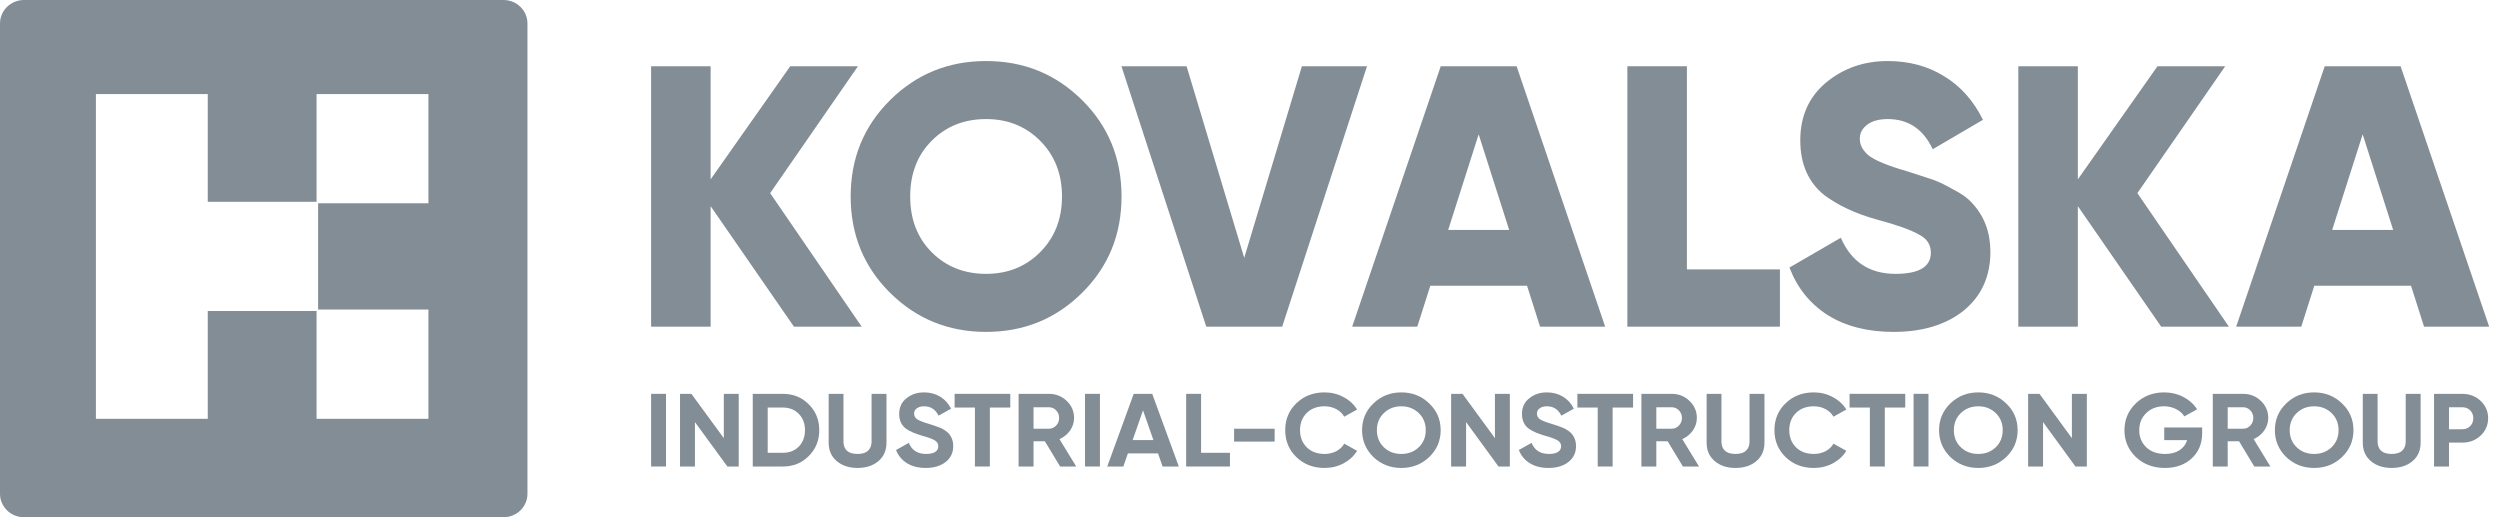 <svg width="116" height="24" viewBox="0 0 116 24" fill="none" xmlns="http://www.w3.org/2000/svg">
<path d="M35.735 8.961L39.982 15.158H36.84L32.973 9.565V15.158H30.211V3.074H32.973V8.322L36.667 3.074H39.809L35.735 8.961Z" fill="#838D95"/>
<path d="M50.209 13.587C48.989 14.796 47.504 15.4 45.755 15.4C44.005 15.4 42.521 14.796 41.301 13.587C40.081 12.379 39.471 10.889 39.471 9.116C39.471 7.344 40.081 5.853 41.301 4.645C42.521 3.436 44.005 2.832 45.755 2.832C47.504 2.832 48.989 3.436 50.209 4.645C51.429 5.853 52.039 7.344 52.039 9.116C52.039 10.889 51.429 12.379 50.209 13.587ZM42.233 9.116C42.233 10.175 42.567 11.038 43.234 11.706C43.902 12.373 44.742 12.707 45.755 12.707C46.756 12.707 47.59 12.373 48.258 11.706C48.937 11.027 49.277 10.163 49.277 9.116C49.277 8.069 48.937 7.206 48.258 6.527C47.59 5.859 46.756 5.525 45.755 5.525C44.742 5.525 43.902 5.859 43.234 6.527C42.567 7.194 42.233 8.057 42.233 9.116Z" fill="#838D95"/>
<path d="M59.493 15.158H55.971L52.035 3.074H55.057L57.732 11.965L60.408 3.074H63.429L59.493 15.158Z" fill="#838D95"/>
<path d="M74.48 15.158H71.459L70.855 13.259H66.366L65.762 15.158H62.741L66.85 3.074H70.371L74.48 15.158ZM68.61 6.233L67.195 10.67H70.026L68.61 6.233Z" fill="#838D95"/>
<path d="M78.272 3.074V12.5H82.588V15.158H75.51V3.074H78.272Z" fill="#838D95"/>
<path d="M87.866 15.4C86.657 15.4 85.639 15.141 84.81 14.623C83.981 14.094 83.389 13.357 83.032 12.413L85.414 11.032C85.898 12.149 86.744 12.707 87.952 12.707C89.045 12.707 89.592 12.379 89.592 11.723C89.592 11.355 89.414 11.078 89.057 10.894C88.689 10.676 88.033 10.44 87.089 10.187C86.122 9.922 85.305 9.542 84.638 9.047C83.901 8.449 83.533 7.603 83.533 6.509C83.533 5.393 83.93 4.501 84.724 3.834C85.529 3.166 86.485 2.832 87.59 2.832C88.579 2.832 89.454 3.068 90.213 3.54C90.973 4 91.572 4.674 92.009 5.56L89.678 6.924C89.241 5.991 88.545 5.525 87.59 5.525C87.187 5.525 86.87 5.612 86.64 5.784C86.41 5.957 86.295 6.176 86.295 6.44C86.295 6.728 86.433 6.987 86.709 7.217C87.008 7.447 87.595 7.689 88.47 7.942L89.592 8.305C89.88 8.397 90.213 8.552 90.593 8.771C91.008 8.978 91.318 9.202 91.525 9.444C92.078 10.043 92.354 10.791 92.354 11.688C92.354 12.828 91.94 13.737 91.111 14.416C90.283 15.072 89.201 15.4 87.866 15.4Z" fill="#838D95"/>
<path d="M99.174 8.961L103.421 15.158H100.279L96.412 9.565V15.158H93.65V3.074H96.412V8.322L100.107 3.074H103.249L99.174 8.961Z" fill="#838D95"/>
<path d="M115.497 15.158H112.476L111.872 13.259H107.383L106.779 15.158H103.758L107.867 3.074H111.388L115.497 15.158ZM109.628 6.233L108.212 10.67H111.043L109.628 6.233Z" fill="#838D95"/>
<path d="M30.211 21.646V18.274H30.903V21.646H30.211Z" fill="#838D95"/>
<path d="M33.585 20.331V18.274H34.277V21.646H33.75L32.245 19.584V21.646H31.553V18.274H32.08L33.585 20.331Z" fill="#838D95"/>
<path d="M34.928 18.274H36.323C36.804 18.274 37.206 18.436 37.527 18.761C37.851 19.082 38.013 19.482 38.013 19.96C38.013 20.439 37.851 20.838 37.527 21.16C37.206 21.484 36.804 21.646 36.323 21.646H34.928V18.274ZM35.621 21.01H36.323C36.627 21.01 36.875 20.914 37.065 20.721C37.256 20.522 37.351 20.268 37.351 19.96C37.351 19.649 37.256 19.397 37.065 19.204C36.875 19.008 36.627 18.91 36.323 18.91H35.621V21.01Z" fill="#838D95"/>
<path d="M39.789 21.713C39.398 21.713 39.077 21.608 38.826 21.396C38.575 21.184 38.45 20.899 38.45 20.543V18.274H39.137V20.49C39.137 20.67 39.191 20.811 39.297 20.914C39.408 21.014 39.572 21.063 39.789 21.063C40.007 21.063 40.169 21.014 40.276 20.914C40.386 20.811 40.441 20.67 40.441 20.49V18.274H41.133V20.543C41.133 20.899 41.008 21.184 40.757 21.396C40.507 21.608 40.184 21.713 39.789 21.713Z" fill="#838D95"/>
<path d="M42.956 21.713C42.612 21.713 42.321 21.64 42.083 21.492C41.846 21.344 41.677 21.14 41.577 20.88L42.169 20.548C42.306 20.892 42.575 21.063 42.976 21.063C43.163 21.063 43.304 21.031 43.398 20.967C43.491 20.903 43.538 20.816 43.538 20.707C43.538 20.588 43.483 20.497 43.372 20.432C43.262 20.365 43.065 20.293 42.781 20.215C42.473 20.126 42.23 20.021 42.053 19.902C41.832 19.745 41.722 19.514 41.722 19.209C41.722 18.901 41.834 18.658 42.058 18.482C42.282 18.298 42.555 18.207 42.876 18.207C43.157 18.207 43.406 18.273 43.623 18.404C43.841 18.536 44.009 18.722 44.13 18.963L43.548 19.286C43.407 18.997 43.183 18.852 42.876 18.852C42.735 18.852 42.623 18.884 42.54 18.949C42.456 19.01 42.414 19.09 42.414 19.189C42.414 19.296 42.459 19.382 42.55 19.45C42.65 19.517 42.827 19.588 43.081 19.662L43.322 19.739C43.366 19.752 43.441 19.779 43.548 19.82C43.648 19.856 43.722 19.89 43.769 19.922C43.932 20.018 44.043 20.118 44.1 20.22C44.187 20.355 44.23 20.514 44.23 20.697C44.23 21.009 44.111 21.256 43.874 21.439C43.637 21.622 43.331 21.713 42.956 21.713Z" fill="#838D95"/>
<path d="M44.294 18.274H46.877V18.91H45.929V21.646H45.236V18.91H44.294V18.274Z" fill="#838D95"/>
<path d="M49.937 21.646H49.19L48.482 20.476H47.956V21.646H47.263V18.274H48.668C48.992 18.274 49.268 18.384 49.495 18.602C49.723 18.82 49.837 19.084 49.837 19.392C49.837 19.601 49.775 19.795 49.651 19.975C49.527 20.151 49.363 20.285 49.16 20.375L49.937 21.646ZM48.668 18.896H47.956V19.893H48.668C48.798 19.893 48.91 19.845 49.004 19.748C49.098 19.649 49.144 19.53 49.144 19.392C49.144 19.254 49.098 19.137 49.004 19.04C48.91 18.944 48.798 18.896 48.668 18.896Z" fill="#838D95"/>
<path d="M50.345 21.646V18.274H51.037V21.646H50.345Z" fill="#838D95"/>
<path d="M54.697 21.646H53.944L53.733 21.039H52.334L52.123 21.646H51.376L52.605 18.274H53.463L54.697 21.646ZM53.036 19.04L52.555 20.418H53.518L53.036 19.04Z" fill="#838D95"/>
<path d="M55.73 18.274V21.01H57.069V21.646H55.038V18.274H55.73Z" fill="#838D95"/>
<path d="M59.143 20.49H57.262V19.893H59.143V20.49Z" fill="#838D95"/>
<path d="M61.46 21.713C60.935 21.713 60.498 21.545 60.15 21.208C59.806 20.874 59.634 20.458 59.634 19.96C59.634 19.459 59.806 19.043 60.15 18.713C60.498 18.375 60.935 18.207 61.46 18.207C61.777 18.207 62.07 18.279 62.337 18.424C62.608 18.565 62.819 18.758 62.969 19.002L62.373 19.334C62.286 19.183 62.162 19.066 62.001 18.982C61.841 18.896 61.66 18.852 61.46 18.852C61.118 18.852 60.843 18.955 60.632 19.161C60.425 19.369 60.321 19.636 60.321 19.96C60.321 20.281 60.425 20.546 60.632 20.755C60.843 20.96 61.118 21.063 61.46 21.063C61.66 21.063 61.841 21.021 62.001 20.938C62.165 20.851 62.289 20.734 62.373 20.586L62.969 20.919C62.819 21.163 62.608 21.357 62.337 21.502C62.07 21.643 61.777 21.713 61.46 21.713Z" fill="#838D95"/>
<path d="M66.315 21.208C65.961 21.545 65.529 21.713 65.021 21.713C64.513 21.713 64.081 21.545 63.727 21.208C63.376 20.864 63.2 20.448 63.2 19.96C63.2 19.469 63.376 19.055 63.727 18.718C64.081 18.377 64.513 18.207 65.021 18.207C65.529 18.207 65.961 18.377 66.315 18.718C66.67 19.055 66.847 19.469 66.847 19.96C66.847 20.451 66.67 20.867 66.315 21.208ZM64.213 20.755C64.427 20.96 64.697 21.063 65.021 21.063C65.345 21.063 65.615 20.96 65.829 20.755C66.046 20.546 66.155 20.281 66.155 19.96C66.155 19.639 66.046 19.374 65.829 19.165C65.611 18.957 65.342 18.852 65.021 18.852C64.7 18.852 64.431 18.957 64.213 19.165C63.996 19.374 63.887 19.639 63.887 19.96C63.887 20.281 63.996 20.546 64.213 20.755Z" fill="#838D95"/>
<path d="M69.365 20.331V18.274H70.057V21.646H69.531L68.026 19.584V21.646H67.333V18.274H67.86L69.365 20.331Z" fill="#838D95"/>
<path d="M71.854 21.713C71.509 21.713 71.218 21.64 70.981 21.492C70.743 21.344 70.574 21.14 70.474 20.88L71.066 20.548C71.203 20.892 71.472 21.063 71.874 21.063C72.061 21.063 72.201 21.031 72.295 20.967C72.389 20.903 72.436 20.816 72.436 20.707C72.436 20.588 72.38 20.497 72.27 20.432C72.16 20.365 71.962 20.293 71.678 20.215C71.37 20.126 71.128 20.021 70.951 19.902C70.73 19.745 70.62 19.514 70.62 19.209C70.62 18.901 70.732 18.658 70.956 18.482C71.18 18.298 71.452 18.207 71.773 18.207C72.054 18.207 72.303 18.273 72.521 18.404C72.738 18.536 72.907 18.722 73.027 18.963L72.445 19.286C72.305 18.997 72.081 18.852 71.773 18.852C71.633 18.852 71.521 18.884 71.437 18.949C71.354 19.01 71.312 19.09 71.312 19.189C71.312 19.296 71.357 19.382 71.447 19.45C71.548 19.517 71.725 19.588 71.979 19.662L72.22 19.739C72.263 19.752 72.338 19.779 72.445 19.82C72.546 19.856 72.619 19.89 72.666 19.922C72.83 20.018 72.94 20.118 72.997 20.22C73.084 20.355 73.128 20.514 73.128 20.697C73.128 21.009 73.009 21.256 72.772 21.439C72.534 21.622 72.228 21.713 71.854 21.713Z" fill="#838D95"/>
<path d="M73.191 18.274H75.774V18.91H74.826V21.646H74.134V18.91H73.191V18.274Z" fill="#838D95"/>
<path d="M78.835 21.646H78.087L77.38 20.476H76.853V21.646H76.161V18.274H77.565C77.89 18.274 78.166 18.384 78.393 18.602C78.621 18.82 78.734 19.084 78.734 19.392C78.734 19.601 78.672 19.795 78.549 19.975C78.425 20.151 78.261 20.285 78.057 20.375L78.835 21.646ZM77.565 18.896H76.853V19.893H77.565C77.696 19.893 77.808 19.845 77.901 19.748C77.995 19.649 78.042 19.53 78.042 19.392C78.042 19.254 77.995 19.137 77.901 19.04C77.808 18.944 77.696 18.896 77.565 18.896Z" fill="#838D95"/>
<path d="M80.527 21.713C80.136 21.713 79.815 21.608 79.564 21.396C79.313 21.184 79.188 20.899 79.188 20.543V18.274H79.875V20.49C79.875 20.67 79.928 20.811 80.035 20.914C80.146 21.014 80.309 21.063 80.527 21.063C80.744 21.063 80.906 21.014 81.013 20.914C81.124 20.811 81.179 20.67 81.179 20.49V18.274H81.871V20.543C81.871 20.899 81.746 21.184 81.495 21.396C81.244 21.608 80.921 21.713 80.527 21.713Z" fill="#838D95"/>
<path d="M84.16 21.713C83.635 21.713 83.199 21.545 82.851 21.208C82.507 20.874 82.334 20.458 82.334 19.96C82.334 19.459 82.507 19.043 82.851 18.713C83.199 18.375 83.635 18.207 84.16 18.207C84.478 18.207 84.771 18.279 85.038 18.424C85.309 18.565 85.52 18.758 85.67 19.002L85.073 19.334C84.986 19.183 84.863 19.066 84.702 18.982C84.541 18.896 84.361 18.852 84.16 18.852C83.819 18.852 83.543 18.955 83.333 19.161C83.125 19.369 83.022 19.636 83.022 19.96C83.022 20.281 83.125 20.546 83.333 20.755C83.543 20.96 83.819 21.063 84.16 21.063C84.361 21.063 84.541 21.021 84.702 20.938C84.866 20.851 84.99 20.734 85.073 20.586L85.67 20.919C85.52 21.163 85.309 21.357 85.038 21.502C84.771 21.643 84.478 21.713 84.16 21.713Z" fill="#838D95"/>
<path d="M85.82 18.274H88.403V18.91H87.455V21.646H86.763V18.91H85.82V18.274Z" fill="#838D95"/>
<path d="M88.79 21.646V18.274H89.482V21.646H88.79Z" fill="#838D95"/>
<path d="M93.087 21.208C92.732 21.545 92.301 21.713 91.792 21.713C91.284 21.713 90.853 21.545 90.498 21.208C90.147 20.864 89.972 20.448 89.972 19.96C89.972 19.469 90.147 19.055 90.498 18.718C90.853 18.377 91.284 18.207 91.792 18.207C92.301 18.207 92.732 18.377 93.087 18.718C93.441 19.055 93.618 19.469 93.618 19.96C93.618 20.451 93.441 20.867 93.087 21.208ZM90.985 20.755C91.199 20.96 91.468 21.063 91.792 21.063C92.117 21.063 92.386 20.96 92.6 20.755C92.817 20.546 92.926 20.281 92.926 19.96C92.926 19.639 92.817 19.374 92.6 19.165C92.383 18.957 92.113 18.852 91.792 18.852C91.471 18.852 91.202 18.957 90.985 19.165C90.767 19.374 90.659 19.639 90.659 19.96C90.659 20.281 90.767 20.546 90.985 20.755Z" fill="#838D95"/>
<path d="M96.136 20.331V18.274H96.829V21.646H96.302L94.797 19.584V21.646H94.105V18.274H94.632L96.136 20.331Z" fill="#838D95"/>
<path d="M100.42 19.835H102.18V20.095C102.18 20.577 102.02 20.967 101.699 21.266C101.378 21.564 100.963 21.713 100.455 21.713C99.913 21.713 99.463 21.545 99.105 21.208C98.751 20.867 98.574 20.453 98.574 19.965C98.574 19.474 98.749 19.058 99.1 18.718C99.455 18.377 99.893 18.207 100.415 18.207C100.739 18.207 101.037 18.278 101.308 18.419C101.578 18.56 101.791 18.751 101.945 18.992L101.353 19.32C101.269 19.181 101.142 19.069 100.971 18.982C100.801 18.896 100.614 18.852 100.41 18.852C100.072 18.852 99.796 18.958 99.582 19.17C99.368 19.376 99.261 19.641 99.261 19.965C99.261 20.283 99.37 20.546 99.587 20.755C99.804 20.96 100.095 21.063 100.46 21.063C100.724 21.063 100.945 21.007 101.122 20.895C101.299 20.782 101.42 20.625 101.483 20.423H100.42V19.835Z" fill="#838D95"/>
<path d="M105.346 21.646H104.599L103.892 20.476H103.365V21.646H102.673V18.274H104.077C104.402 18.274 104.678 18.384 104.905 18.602C105.132 18.82 105.246 19.084 105.246 19.392C105.246 19.601 105.184 19.795 105.06 19.975C104.937 20.151 104.773 20.285 104.569 20.375L105.346 21.646ZM104.077 18.896H103.365V19.893H104.077C104.208 19.893 104.32 19.845 104.413 19.748C104.507 19.649 104.554 19.53 104.554 19.392C104.554 19.254 104.507 19.137 104.413 19.04C104.32 18.944 104.208 18.896 104.077 18.896Z" fill="#838D95"/>
<path d="M108.669 21.208C108.315 21.545 107.884 21.713 107.375 21.713C106.867 21.713 106.436 21.545 106.081 21.208C105.73 20.864 105.554 20.448 105.554 19.96C105.554 19.469 105.73 19.055 106.081 18.718C106.436 18.377 106.867 18.207 107.375 18.207C107.884 18.207 108.315 18.377 108.669 18.718C109.024 19.055 109.201 19.469 109.201 19.96C109.201 20.451 109.024 20.867 108.669 21.208ZM106.568 20.755C106.782 20.96 107.051 21.063 107.375 21.063C107.7 21.063 107.969 20.96 108.183 20.755C108.4 20.546 108.509 20.281 108.509 19.96C108.509 19.639 108.4 19.374 108.183 19.165C107.965 18.957 107.696 18.852 107.375 18.852C107.054 18.852 106.785 18.957 106.568 19.165C106.35 19.374 106.242 19.639 106.242 19.96C106.242 20.281 106.35 20.546 106.568 20.755Z" fill="#838D95"/>
<path d="M110.972 21.713C110.581 21.713 110.26 21.608 110.009 21.396C109.759 21.184 109.633 20.899 109.633 20.543V18.274H110.32V20.49C110.32 20.67 110.374 20.811 110.481 20.914C110.591 21.014 110.755 21.063 110.972 21.063C111.19 21.063 111.352 21.014 111.459 20.914C111.569 20.811 111.625 20.67 111.625 20.49V18.274H112.317V20.543C112.317 20.899 112.191 21.184 111.941 21.396C111.69 21.608 111.367 21.713 110.972 21.713Z" fill="#838D95"/>
<path d="M112.94 18.274H114.25C114.584 18.274 114.868 18.384 115.102 18.602C115.333 18.82 115.449 19.088 115.449 19.406C115.449 19.724 115.333 19.992 115.102 20.211C114.868 20.429 114.584 20.538 114.25 20.538H113.633V21.646H112.94V18.274ZM113.633 19.917H114.25C114.397 19.917 114.519 19.869 114.616 19.772C114.713 19.673 114.761 19.551 114.761 19.406C114.761 19.259 114.713 19.137 114.616 19.04C114.519 18.944 114.397 18.896 114.25 18.896H113.633V19.917Z" fill="#838D95"/>
<path fill-rule="evenodd" clip-rule="evenodd" d="M1.112 0C0.498 0 0 0.488 0 1.091V22.909C0 23.512 0.498 24 1.112 24H23.362C23.976 24 24.474 23.512 24.474 22.909V1.091C24.474 0.488 23.976 0 23.362 0H1.112ZM9.64 4.364H4.45V19.431H9.64V14.431H14.689V19.431H19.879V14.363H14.76V9.432H19.879V4.364H14.689V9.363H9.64V4.364Z" fill="#838D95"/>
</svg>
